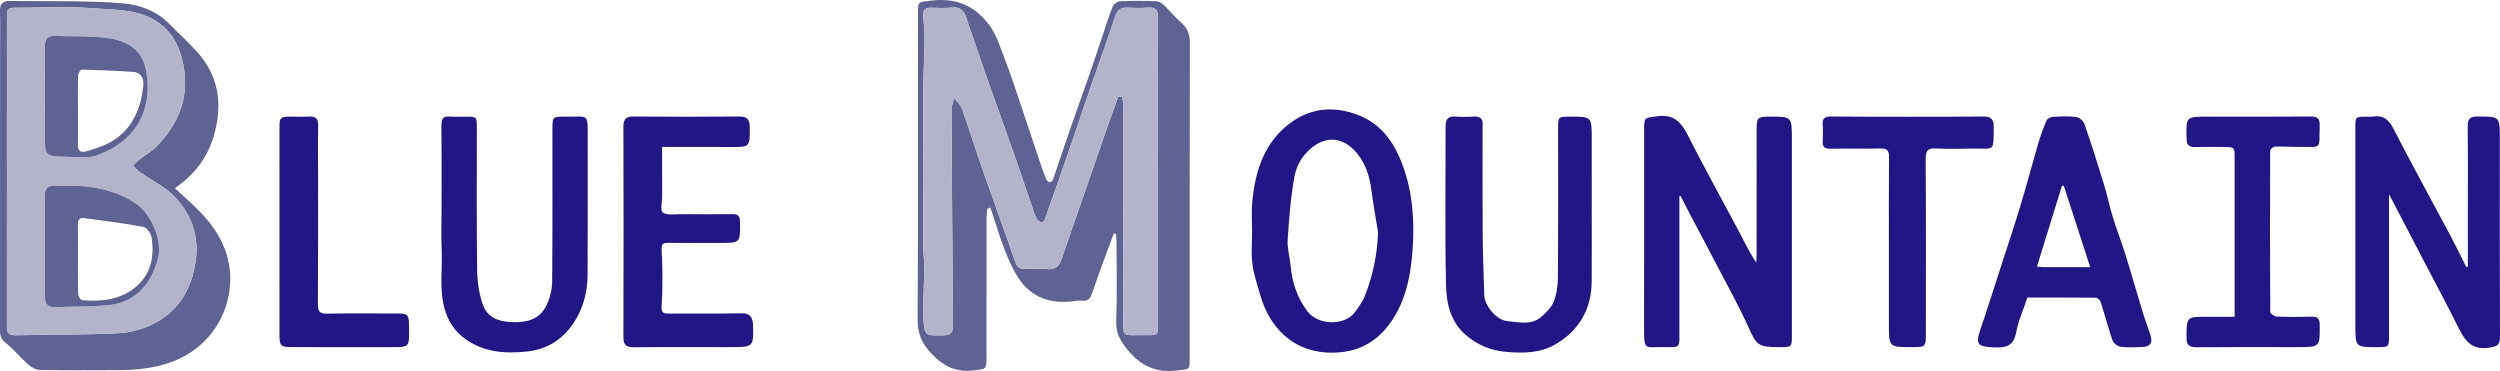 <?xml version="1.0" encoding="utf-8"?>
<!-- Generator: Adobe Illustrator 16.0.3, SVG Export Plug-In . SVG Version: 6.00 Build 0)  -->
<!DOCTYPE svg PUBLIC "-//W3C//DTD SVG 1.1//EN" "http://www.w3.org/Graphics/SVG/1.1/DTD/svg11.dtd">
<svg version="1.1" id="レイヤー_1" xmlns="http://www.w3.org/2000/svg" xmlns:xlink="http://www.w3.org/1999/xlink" x="0px"
	 y="0px" width="387.002px" height="57.43px" viewBox="0 0 387.002 57.43" enable-background="new 0 0 387.002 57.43"
	 xml:space="preserve">
<g>
	<path fill="#5F6393" d="M152.844,32.32c-0.046,0.518-0.129,1.033-0.13,1.551c-0.009,7.168-0.001,14.334-0.006,21.5
		c-0.001,1.848-0.103,1.75-1.968,1.969c-2.738,0.32-4.696-0.613-6.576-2.627c-1.479-1.582-2.128-3.055-2.114-5.232
		c0.097-15.783,0.052-31.568,0.052-47.353c0.001-1.978,0.028-1.782,1.971-2.023c3.727-0.462,6.59,0.583,8.963,3.631
		c1.179,1.515,1.656,3.197,2.303,4.851c1.103,2.823,2.023,5.718,2.998,8.591c0.957,2.816,1.882,5.643,2.83,8.461
		c0.241,0.719,0.494,1.436,0.794,2.133c0.085,0.197,0.356,0.441,0.535,0.436c0.187-0.006,0.458-0.256,0.528-0.457
		c0.907-2.618,1.769-5.253,2.676-7.872c0.992-2.868,2.033-5.719,3.029-8.585c0.719-2.063,1.393-4.142,2.092-6.211
		c0.473-1.396,0.897-2.813,1.471-4.168c0.15-0.354,0.763-0.706,1.178-0.724c1.83-0.079,3.668-0.07,5.5-0.009
		c0.406,0.014,0.877,0.289,1.186,0.583c0.926,0.88,1.723,1.901,2.688,2.73c1.024,0.879,1.354,1.866,1.351,3.214
		c-0.045,16.253-0.029,32.506-0.031,48.76c0,1.826-0.031,1.641-1.865,1.873c-3.185,0.404-5.557-0.574-7.639-3.064
		c-1.188-1.422-1.943-2.65-1.871-4.568c0.148-4.047,0.05-8.104,0.047-12.156c0-0.443-0.047-0.889-0.072-1.332
		c-0.115-0.025-0.233-0.051-0.351-0.076c-0.351,0.938-0.706,1.875-1.048,2.814c-0.809,2.225-1.631,4.441-2.404,6.674
		c-0.258,0.742-0.729,0.982-1.454,0.922c-0.296-0.025-0.603-0.041-0.895,0.004c-3.743,0.596-6.917-0.33-9.036-3.637
		c-0.869-1.355-1.52-2.873-2.105-4.381c-0.74-1.912-1.313-3.889-1.963-5.838c-0.067-0.203-0.163-0.396-0.245-0.598
		C153.122,32.175,152.983,32.25,152.844,32.32z M173.122,14.906c0.199,0.027,0.4,0.053,0.601,0.08
		c0.062,0.559,0.177,1.117,0.177,1.676c0.004,10.54-0.025,21.079-0.004,31.618c0.008,4.191-0.588,3.555,3.564,3.6
		c1.777,0.021,1.79-0.006,1.791-1.777c0.002-8.107,0-16.215,0-24.322c0-7.681-0.018-15.362,0.018-23.042
		c0.006-1.15-0.336-1.648-1.534-1.559c-1.061,0.08-2.134,0.054-3.198,0.004c-1.061-0.051-1.586,0.372-1.928,1.414
		c-1.123,3.435-2.377,6.826-3.557,10.243c-1.195,3.458-2.35,6.931-3.545,10.391c-1.223,3.537-2.467,7.066-3.713,10.596
		c-0.243,0.688-0.717,0.729-1.158,0.23c-0.268-0.303-0.412-0.734-0.55-1.131c-0.997-2.889-1.956-5.793-2.969-8.677
		c-1.366-3.89-2.786-7.762-4.153-11.652c-1.152-3.282-2.271-6.577-3.389-9.872c-0.37-1.092-0.969-1.699-2.244-1.554
		c-1.053,0.12-2.132,0.047-3.197,0.02c-0.861-0.022-1.28,0.343-1.224,1.217c0.077,1.189,0.226,2.38,0.214,3.568
		c-0.031,2.806-0.194,5.61-0.205,8.415c-0.029,7.883-0.018,15.764-0.002,23.648c0.002,1.104,0.166,2.207,0.158,3.311
		c-0.018,2.598-0.206,5.201-0.115,7.793c0.099,2.871,0.199,2.836,3.153,2.762c1.058-0.025,1.423-0.465,1.415-1.48
		c-0.097-11.131-0.18-22.262-0.236-33.395c-0.002-0.621,0.27-1.242,0.412-1.863c0.412,0.543,0.988,1.028,1.207,1.641
		c1.091,3.063,2.053,6.173,3.125,9.243c1.695,4.85,3.472,9.674,5.145,14.531c0.283,0.822,0.709,1.064,1.48,1.051
		c1.152-0.021,2.313-0.094,3.454,0.021c1.357,0.137,1.893-0.572,2.275-1.703c1.185-3.506,2.423-6.994,3.636-10.488
		c1.209-3.488,2.41-6.98,3.625-10.467C172.126,17.627,172.629,16.269,173.122,14.906z"/>
	<path fill="#221686" d="M259.971,30.363c0,6.908,0.004,13.814,0,20.721c-0.002,2.891,0.264,2.666-2.582,2.643
		c-2.756-0.023-2.893,0.613-2.887-2.916c0.02-10.242,0.008-20.482,0.01-30.723c0-2.006,0.059-1.808,1.971-2.085
		c2.557-0.371,3.732,0.84,4.789,2.925c2.578,5.092,5.359,10.079,8.035,15.122c0.801,1.512,1.527,3.064,2.551,4.6
		c0.021-0.416,0.061-0.83,0.063-1.248c0.004-6.443,0-12.885,0.004-19.329c0-1.868,0.137-2.005,1.938-2.016
		c3.521-0.021,3.521-0.021,3.521,3.5c0.002,10.112,0.002,20.225,0,30.336c0,1.834-0.004,1.834-1.854,1.842c-0.086,0-0.172,0-0.258,0
		c-3.117,0.002-3.371-0.324-4.639-3.143c-1.377-3.064-3.023-6.01-4.578-8.994c-1.447-2.785-2.93-5.549-4.391-8.328
		c-0.508-0.967-1-1.941-1.5-2.912C260.1,30.359,260.036,30.361,259.971,30.363z"/>
	<path fill="#221686" d="M382.026,41.267c0-2.98,0-5.963,0-8.943c0-4.268,0.027-8.535-0.02-12.802
		c-0.012-1.111,0.363-1.488,1.48-1.488c3.49-0.001,3.488-0.04,3.488,3.467c0,10.198-0.021,20.399,0.027,30.597
		c0.006,1.258-0.344,1.498-1.604,1.711c-3.027,0.508-4.004-1.412-5.063-3.545c-1.479-2.982-3.061-5.912-4.598-8.865
		c-1.951-3.738-3.898-7.479-5.914-11.342c0,7.393,0.002,14.637,0,21.883c0,1.785-0.008,1.785-1.777,1.795
		c-3.434,0.014-3.434,0.014-3.434-3.465c0-10.154-0.002-20.311,0-30.467c0.002-1.729,0.016-1.739,1.691-1.747
		c0.342-0.001,0.689,0.046,1.023-0.007c1.553-0.248,2.416,0.38,3.15,1.813c2.859,5.561,5.883,11.038,8.824,16.559
		c0.859,1.613,1.65,3.27,2.473,4.904C381.86,41.304,381.942,41.287,382.026,41.267z"/>
	<path fill="#5F6393" d="M27.075,29.13c1.402,1.314,2.754,2.479,3.986,3.758c3.004,3.117,4.863,6.793,4.553,11.205
		c-0.333,4.723-3.079,9.186-7.824,11.42c-3.052,1.438-6.295,1.768-9.599,1.783c-4.011,0.02-8.022,0.041-12.032-0.033
		c-0.615-0.01-1.325-0.414-1.811-0.842c-1.181-1.043-2.168-2.32-3.407-3.277c-0.759-0.586-0.938-1.152-0.938-2.016
		C0.022,36.75,0.017,22.369,0.017,7.989c0-2.09,0.041-4.183-0.016-6.271c-0.029-1.09,0.381-1.587,1.473-1.571
		c5.841,0.087,11.705-0.104,17.514,0.368c2.5,0.204,5.189,1.096,7.152,3.119c1.45,1.496,3.02,2.881,4.407,4.432
		c3.202,3.578,3.889,7.73,2.726,12.331C32.357,24.019,30.384,26.849,27.075,29.13z M1.072,26.503c0,7.938,0.004,15.875-0.007,23.813
		c-0.001,0.887,0.022,1.607,1.239,1.584c5.372-0.111,10.752-0.051,16.115-0.328c1.894-0.098,3.904-0.689,5.585-1.578
		c3.411-1.799,5.341-4.771,6.13-8.635c0.851-4.168-0.206-7.775-2.94-10.754c-1.509-1.645-3.704-2.656-5.57-3.98
		c-0.388-0.275-0.691-0.671-1.032-1.01c0.349-0.324,0.676-0.678,1.052-0.967c0.809-0.625,1.735-1.124,2.449-1.839
		c3.707-3.707,5.384-8.053,4.167-13.342c-0.691-3.006-2.184-5.313-4.996-6.703c-2.802-1.385-5.895-1.236-8.857-1.482
		C10.55,0.961,6.647,1.194,2.763,1.197c-1.657,0.001-1.689,0.04-1.69,1.751C1.072,10.799,1.073,18.651,1.072,26.503z"/>
	<path fill="#221686" d="M193.823,35.738c0-1.492-0.119-2.998,0.023-4.477c0.398-4.188,1.52-8.195,4.643-11.168
		c3.15-2.998,6.943-3.938,11.232-2.479c3.842,1.308,5.941,4.106,7.328,7.738c1.623,4.253,1.928,8.671,1.635,13.103
		c-0.252,3.814-0.924,7.637-3.07,10.945c-1.848,2.85-4.371,4.719-7.895,5.105c-6.465,0.709-10.936-2.938-12.623-8.795
		c-0.463-1.607-1.018-3.215-1.225-4.859C193.661,39.171,193.825,37.443,193.823,35.738z M213.319,35.925
		c-0.352-2.201-0.754-4.395-1.041-6.604c-0.258-1.963-0.834-3.799-2.033-5.364c-2.01-2.626-4.529-2.902-6.646-1.489
		c-1.656,1.106-2.834,2.854-3.188,4.738c-0.609,3.258-0.857,6.592-1.08,9.908c-0.088,1.324,0.342,2.678,0.461,4.023
		c0.223,2.574,1.016,4.926,2.564,7.01c1.723,2.322,6.092,2.354,7.617-0.127c0.416-0.678,0.949-1.307,1.238-2.033
		C212.493,42.781,213.213,39.457,213.319,35.925z"/>
	<path fill="#221686" d="M313.842,46.06c-0.639,1.924-1.406,3.621-1.736,5.4c-0.426,2.281-1.813,2.404-3.668,2.305
		c-2.348-0.129-2.641-0.514-1.865-2.789c1.107-3.246,2.139-6.52,3.195-9.785c1.02-3.148,2.07-6.287,3.027-9.453
		c0.945-3.125,1.77-6.285,2.689-9.417c0.369-1.25,0.814-2.484,1.324-3.682c0.121-0.282,0.641-0.533,0.992-0.553
		c1.189-0.068,2.4-0.128,3.574,0.023c0.479,0.062,1.125,0.59,1.285,1.049c1.066,3.069,2.053,6.168,3.004,9.277
		c0.529,1.725,0.893,3.5,1.42,5.225c0.533,1.748,1.197,3.455,1.76,5.195c0.543,1.67,1.027,3.361,1.533,5.043
		c0.504,1.684,0.986,3.375,1.512,5.053c0.299,0.955,0.68,1.883,0.982,2.838c0.424,1.34-0.01,1.928-1.404,1.941
		c-1.066,0.01-2.146,0.098-3.193-0.047c-0.463-0.063-1.094-0.531-1.242-0.957c-0.689-1.975-1.217-4.006-1.854-6
		c-0.088-0.271-0.475-0.635-0.725-0.639C320.92,46.046,317.385,46.06,313.842,46.06z M323.565,41.355
		c-1.408-4.342-2.748-8.473-4.09-12.605c-0.098,0.01-0.193,0.02-0.289,0.029c-1.279,4.135-2.559,8.27-3.865,12.494
		c0.514,0.037,0.848,0.078,1.184,0.08C318.803,41.357,321.102,41.355,323.565,41.355z"/>
	<path fill="#221686" d="M246.403,32.082c-0.002,3.842,0.027,7.68-0.008,11.518c-0.041,4.287-1.967,7.584-5.633,9.715
		c-2.398,1.396-5.121,1.393-7.834,1.131c-2.262-0.213-4.213-1.072-5.943-2.521c-2.42-2.02-3.072-4.895-3.137-7.723
		c-0.186-8.184-0.057-16.375-0.074-24.564c-0.002-1.093,0.32-1.693,1.543-1.595c0.932,0.074,1.879,0.063,2.814,0.001
		c1.082-0.07,1.475,0.415,1.379,1.439c-0.031,0.338-0.002,0.682-0.002,1.023c0,5.204-0.031,10.409,0.01,15.61
		c0.025,3.189,0.145,6.379,0.248,9.564c0.055,1.598,1.834,3.863,3.525,4.018c1.76,0.16,3.709,0.715,5.279-0.635
		c0.773-0.668,1.584-1.473,1.947-2.385c0.457-1.145,0.639-2.461,0.646-3.707c0.057-7.678,0.029-15.354,0.031-23.031
		c0-1.877,0.004-1.877,1.809-1.884c3.4-0.013,3.4-0.013,3.398,3.408C246.403,25.003,246.403,28.544,246.403,32.082z"/>
	<path fill="#221686" d="M68.354,32.39c0-4.35,0.027-8.699-0.02-13.049c-0.011-1.018,0.323-1.38,1.32-1.299
		c0.805,0.066,1.62,0.01,2.43,0.013c1.709,0.006,1.731,0.022,1.732,1.704c0.004,7.334-0.054,14.672,0.043,22.004
		c0.024,1.826,0.296,3.73,0.901,5.441c0.63,1.781,2.203,2.547,4.205,2.646c2.426,0.123,4.531-0.271,5.648-2.621
		c0.524-1.104,0.848-2.41,0.86-3.629c0.075-7.848,0.037-15.693,0.04-23.542c0.001-1.985,0.022-2.025,2.004-1.999
		c3.706,0.049,3.456-0.665,3.456,3.49c0,6.995,0.023,13.987-0.012,20.983c-0.013,2.732-0.708,5.354-2.255,7.596
		c-1.654,2.398-3.954,3.924-6.975,4.266c-3.49,0.395-6.842,0.168-9.77-1.969c-1.572-1.148-2.597-2.688-3.145-4.658
		c-0.854-3.076-0.294-6.164-0.445-9.238C68.271,36.49,68.353,34.437,68.354,32.39z"/>
	<path fill="#221686" d="M102.496,22.749c0,2.542-0.002,5.092,0.001,7.643c0.002,0.867-0.318,2.178,0.105,2.498
		c0.613,0.467,1.77,0.258,2.695,0.264c2.687,0.021,5.374,0.035,8.061-0.006c0.879-0.014,1.176,0.273,1.192,1.17
		c0.061,3.289,0.091,3.287-3.155,3.289c-2.645,0-5.289,0.016-7.934-0.01c-0.857-0.008-1.084,0.166-1.033,1.164
		c0.148,2.85,0.168,5.719-0.004,8.566c-0.066,1.107,0.237,1.215,1.121,1.209c3.754-0.023,7.508,0.043,11.26-0.039
		c1.27-0.025,1.646,0.582,1.762,1.633c0.014,0.127,0.006,0.256,0.01,0.385c0.1,3.061-0.051,3.219-3.102,3.219
		c-5.117,0-10.236-0.029-15.354,0.021c-1.219,0.014-1.625-0.371-1.62-1.605c0.039-10.834,0.038-21.67,0-32.503
		c-0.004-1.227,0.384-1.626,1.612-1.615c5.459,0.053,10.919,0.053,16.377-0.001c1.136-0.012,1.524,0.471,1.566,1.469
		c0.013,0.298,0.01,0.597,0.01,0.896c-0.01,2.169-0.189,2.354-2.303,2.354C110.063,22.75,106.362,22.749,102.496,22.749z"/>
	<path fill="#221686" d="M345.922,49.039c0-0.867,0-1.502,0-2.137c0-7.461,0-14.924,0-22.387c0-1.763-0.002-1.764-1.824-1.766
		c-1.449-0.001-2.9-0.034-4.348,0.01c-0.951,0.028-1.246-0.38-1.27-1.296c-0.082-3.409-0.107-3.408,3.285-3.408
		c5.287,0,10.576,0.027,15.863-0.022c1.094-0.01,1.496,0.265,1.463,1.423c-0.107,3.833,0.441,3.248-3.236,3.287
		c-1.234,0.013-2.471-0.092-3.701-0.051c-0.262,0.009-0.725,0.421-0.729,0.65c-0.037,8.314-0.041,16.631,0.012,24.945
		c0.002,0.252,0.639,0.701,0.994,0.717c1.787,0.074,3.582,0.072,5.371,0.02c0.908-0.027,1.273,0.221,1.287,1.209
		c0.049,3.502,0.084,3.502-3.457,3.502c-5.201,0-10.406-0.029-15.607,0.02c-1.172,0.012-1.564-0.365-1.553-1.543
		c0.025-3.172-0.02-3.172,3.143-3.172C343.057,49.039,344.499,49.039,345.922,49.039z"/>
	<path fill="#221686" d="M292.405,38.33c-0.002-4.65-0.025-9.303,0.02-13.952c0.012-1.03-0.244-1.426-1.342-1.394
		c-2.559,0.074-5.119-0.012-7.68,0.039c-0.938,0.018-1.33-0.269-1.254-1.236c0.064-0.805,0.066-1.624,0-2.43
		c-0.082-0.995,0.277-1.336,1.299-1.322c3.711,0.052,19.412,0.06,23.549-0.003c1.256-0.02,1.645,0.467,1.637,1.643
		c-0.016,3.983,0.123,3.281-3.252,3.327c-1.875,0.025-3.758,0.078-5.631-0.021c-1.258-0.067-1.664,0.268-1.654,1.608
		c0.064,8.958,0.033,17.919,0.031,26.88c0,2.262-0.002,2.262-2.201,2.266c-3.521,0.002-3.521,0.002-3.521-3.502
		C292.405,46.265,292.405,42.296,292.405,38.33z"/>
	<path fill="#221686" d="M43.262,35.896c0-5.332-0.003-10.666,0.002-16c0.001-1.754,0.089-1.835,1.784-1.841
		c0.938-0.003,1.88,0.048,2.815-0.012c1.084-0.07,1.41,0.411,1.388,1.439c-0.05,2.303-0.015,4.607-0.015,6.911
		c0,6.911,0.026,13.821-0.026,20.733c-0.008,1.145,0.336,1.445,1.448,1.424c3.625-0.064,7.252-0.029,10.878-0.021
		c1.566,0.004,1.774,0.213,1.781,1.785c0.014,3.627,0.295,3.434-3.349,3.424c-4.949-0.016-9.897,0-14.847-0.008
		c-1.651-0.002-1.855-0.201-1.856-1.838C43.259,46.56,43.262,41.228,43.262,35.896z"/>
	<path fill="#B3B4CB" d="M173.122,14.906c-0.492,1.362-0.995,2.721-1.471,4.089c-1.215,3.487-2.416,6.979-3.625,10.467
		c-1.213,3.494-2.451,6.982-3.636,10.488c-0.383,1.131-0.918,1.84-2.275,1.703c-1.141-0.115-2.302-0.043-3.454-0.021
		c-0.771,0.014-1.197-0.229-1.48-1.051c-1.673-4.857-3.449-9.682-5.145-14.531c-1.072-3.07-2.034-6.18-3.125-9.243
		c-0.219-0.613-0.795-1.098-1.207-1.641c-0.143,0.621-0.414,1.242-0.412,1.863c0.057,11.133,0.14,22.264,0.236,33.395
		c0.008,1.016-0.357,1.455-1.415,1.48c-2.954,0.074-3.055,0.109-3.153-2.762c-0.091-2.592,0.098-5.195,0.115-7.793
		c0.008-1.104-0.156-2.207-0.158-3.311c-0.016-7.885-0.027-15.766,0.002-23.648c0.011-2.805,0.174-5.609,0.205-8.415
		c0.012-1.188-0.137-2.378-0.214-3.568c-0.057-0.874,0.362-1.239,1.224-1.217c1.065,0.027,2.145,0.1,3.197-0.02
		c1.275-0.145,1.874,0.462,2.244,1.554c1.117,3.295,2.236,6.589,3.389,9.872c1.367,3.89,2.787,7.762,4.153,11.652
		c1.013,2.884,1.972,5.788,2.969,8.677c0.138,0.396,0.282,0.828,0.55,1.131c0.441,0.498,0.915,0.457,1.158-0.23
		c1.246-3.529,2.49-7.059,3.713-10.596c1.195-3.459,2.35-6.932,3.545-10.391c1.18-3.417,2.434-6.808,3.557-10.243
		c0.342-1.042,0.867-1.464,1.928-1.414c1.064,0.05,2.138,0.076,3.198-0.004c1.198-0.089,1.54,0.409,1.534,1.559
		c-0.035,7.681-0.018,15.362-0.018,23.042c0,8.107,0.002,16.215,0,24.322c-0.001,1.771-0.014,1.799-1.791,1.777
		c-4.152-0.045-3.557,0.592-3.564-3.6c-0.021-10.539,0.008-21.078,0.004-31.618c0-0.559-0.115-1.118-0.177-1.676
		C173.522,14.959,173.321,14.933,173.122,14.906z"/>
	<path fill="#B3B4CB" d="M1.072,26.503c0-7.852,0-15.704,0.001-23.556c0-1.711,0.033-1.75,1.69-1.751
		c3.884-0.002,7.787-0.236,11.644,0.085c2.962,0.246,6.055,0.097,8.857,1.482c2.812,1.39,4.305,3.697,4.996,6.703
		c1.217,5.289-0.46,9.635-4.167,13.342c-0.714,0.715-1.641,1.214-2.449,1.839c-0.376,0.289-0.704,0.643-1.052,0.967
		c0.341,0.339,0.645,0.734,1.032,1.01c1.867,1.324,4.061,2.336,5.57,3.98c2.734,2.979,3.792,6.586,2.94,10.754
		c-0.789,3.863-2.719,6.836-6.13,8.635c-1.682,0.889-3.692,1.48-5.585,1.578C13.056,51.849,7.676,51.789,2.304,51.9
		c-1.217,0.023-1.241-0.697-1.239-1.584C1.076,42.378,1.072,34.441,1.072,26.503z M6.951,37.968c0.001,0,0.002,0,0.003,0
		c0,2.645,0.017,5.291-0.007,7.938c-0.01,1.121,0.468,1.672,1.608,1.635c2.719-0.092,5.45-0.047,8.155-0.295
		c3.965-0.359,6.692-2.998,7.777-7.363c0.587-2.365-0.763-6.66-3.723-8.551c-2.159-1.379-4.482-2.066-6.92-2.398
		c-1.801-0.246-3.65-0.158-5.478-0.176c-1.086-0.012-1.447,0.611-1.429,1.658C6.981,32.933,6.951,35.449,6.951,37.968z
		 M6.951,14.903c0,1.959,0,3.918,0,5.877c0,3.379-0.001,3.415,3.377,3.492c1.568,0.036,3.277,0.278,4.684-0.231
		c3.822-1.388,6.748-3.974,7.601-8.102c0.389-1.882,0.32-4.051-0.222-5.889c-0.82-2.779-3.357-3.894-6.032-4.203
		c-2.567-0.296-5.18-0.173-7.771-0.286C7.351,5.507,6.923,6.062,6.941,7.237C6.979,9.792,6.953,12.348,6.951,14.903z"/>
	<path fill="#5F6393" d="M6.951,37.968c0-2.52,0.03-5.035-0.015-7.553c-0.018-1.047,0.343-1.67,1.429-1.658
		c1.828,0.018,3.677-0.07,5.478,0.176c2.438,0.332,4.761,1.02,6.92,2.398c2.96,1.891,4.311,6.186,3.723,8.551
		c-1.085,4.365-3.812,7.004-7.777,7.363c-2.705,0.248-5.436,0.203-8.155,0.295c-1.14,0.037-1.618-0.514-1.608-1.635
		c0.024-2.646,0.007-5.293,0.007-7.938C6.954,37.968,6.952,37.968,6.951,37.968z M12.068,40.089c0,1.791-0.034,3.582,0.029,5.371
		c0.012,0.354,0.367,0.98,0.605,1.002c2.981,0.26,5.895-0.027,8.292-2.025c2.374-1.977,2.914-4.701,2.49-7.609
		c-0.093-0.639-0.753-1.6-1.287-1.701c-3.03-0.576-6.101-0.947-9.161-1.371c-0.814-0.109-0.996,0.367-0.981,1.09
		C12.088,36.593,12.065,38.341,12.068,40.089z"/>
	<path fill="#5F6393" d="M6.952,14.903c0.001-2.555,0.027-5.11-0.011-7.666c-0.018-1.176,0.41-1.73,1.646-1.677
		c2.591,0.113,5.204-0.01,7.771,0.286c2.675,0.309,5.212,1.424,6.032,4.203c0.542,1.838,0.611,4.007,0.222,5.889
		c-0.853,4.127-3.779,6.714-7.601,8.102c-1.406,0.51-3.115,0.268-4.684,0.231C6.95,24.195,6.951,24.16,6.951,20.78
		C6.951,18.821,6.951,16.862,6.952,14.903z M12.067,17.072c0,1.749,0.041,3.499-0.017,5.245c-0.03,0.912,0.356,1.377,1.181,1.139
		c1.318-0.381,2.671-0.784,3.857-1.451c3.331-1.875,4.68-5.028,5.087-8.645c0.119-1.056-0.204-2.135-1.542-2.227
		c-2.664-0.183-5.333-0.292-8.002-0.359c-0.181-0.005-0.531,0.596-0.541,0.924C12.037,13.488,12.064,15.28,12.067,17.072z"/>
</g>
</svg>

